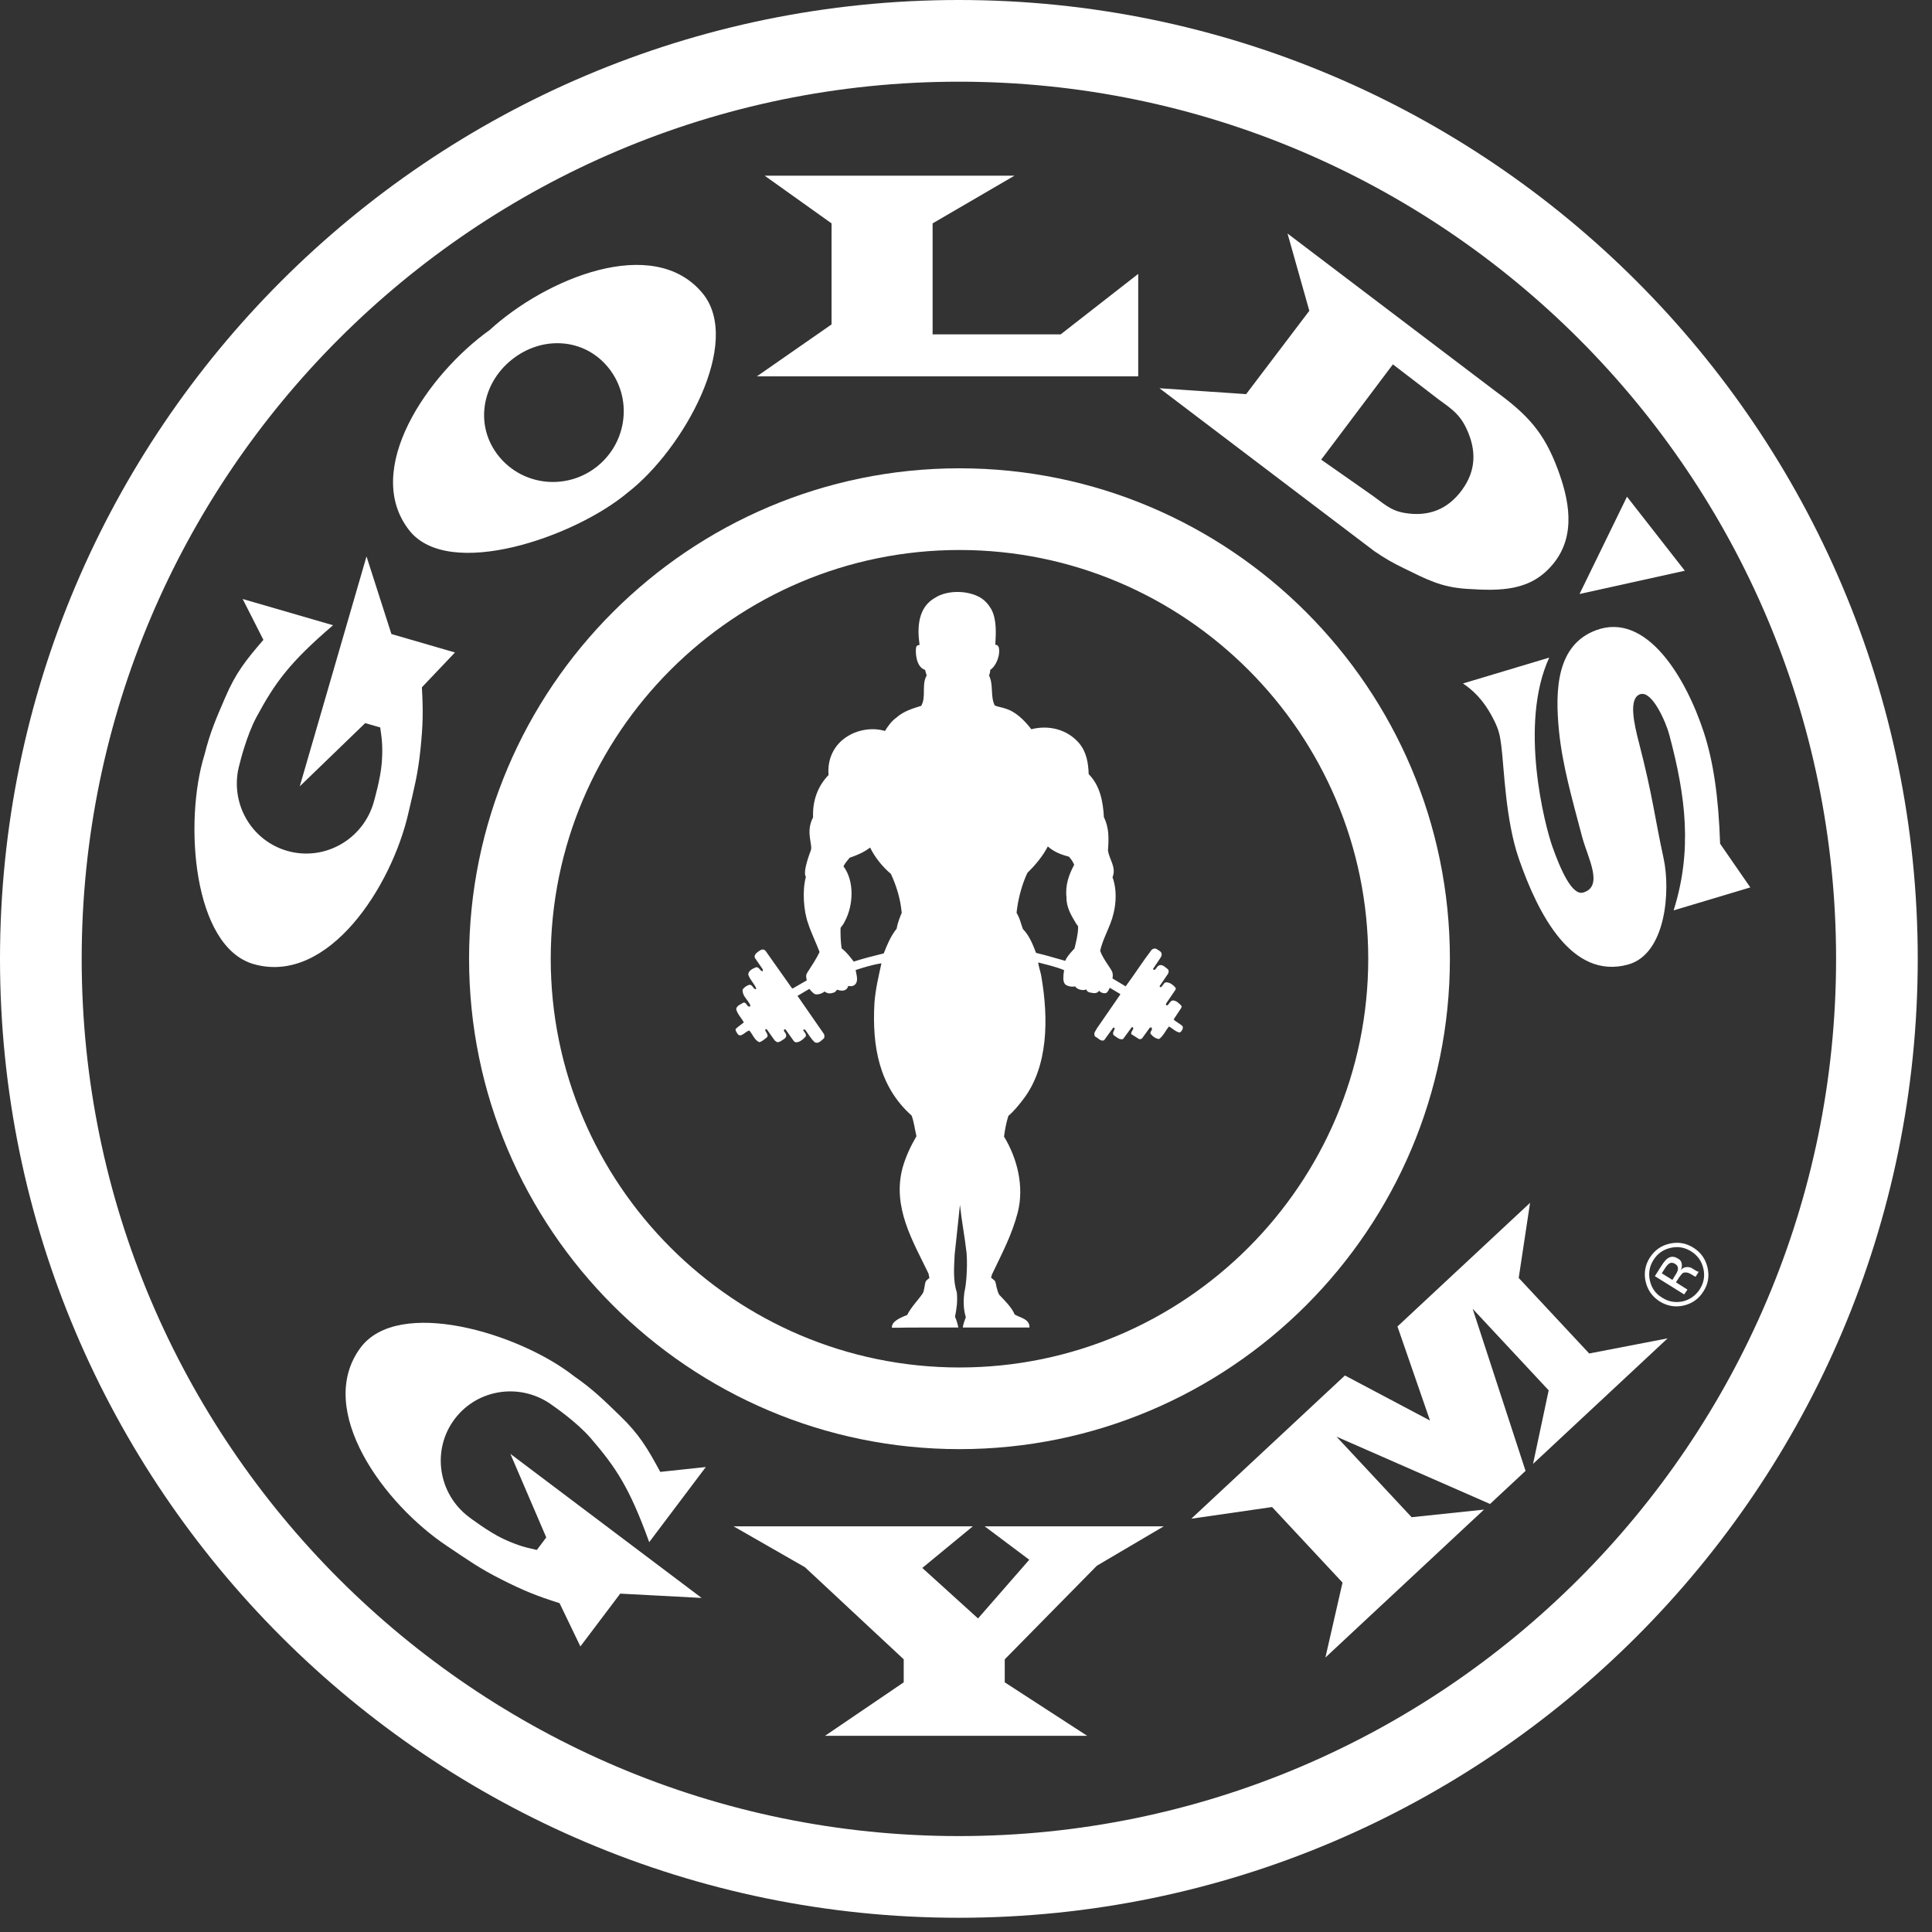 <svg width="71" height="71" viewBox="0 0 71 71" fill="none" xmlns="http://www.w3.org/2000/svg">
<rect x="0" y="0" width="71" height="71" fill="#333333" stroke="none"/>
<path d="M20.319 51.659C20.319 51.659 21.191 52.251 21.71 52.854C22.635 53.928 23.137 54.675 23.858 56.674L25.938 53.913L24.264 54.091C23.792 53.218 23.493 52.713 22.779 52.023C22.162 51.427 21.791 51.057 21.09 50.57C19.075 48.986 14.63 47.65 13.243 49.535C11.561 51.819 14.116 55.285 16.442 56.825C17.247 57.365 17.621 57.636 18.435 58.048C19.235 58.452 19.709 58.645 20.564 58.916L21.329 60.506L22.793 58.565L25.784 58.723L18.756 53.428L20.075 56.5L19.729 56.96C19.229 56.853 18.948 56.762 18.485 56.547C17.961 56.302 17.235 55.751 17.235 55.751C16.093 54.891 15.858 53.277 16.709 52.148C17.561 51.017 19.177 50.798 20.319 51.659Z" fill="white"/>
<path d="M15.45 27.558C15.543 26.665 15.555 26.153 15.504 25.258L16.72 23.978L14.384 23.3L13.469 20.448L11.016 28.898L13.421 26.574L13.973 26.734C14.051 27.239 14.066 27.533 14.029 28.043C13.986 28.62 13.73 29.495 13.73 29.495C13.331 30.867 11.906 31.661 10.547 31.267C9.188 30.872 8.409 29.439 8.808 28.067C8.808 28.067 9.052 27.041 9.431 26.341C10.106 25.094 10.626 24.36 12.239 22.977L8.918 22.013L9.68 23.514C9.032 24.266 8.665 24.725 8.274 25.638C7.936 26.424 7.723 26.904 7.516 27.732C6.752 30.178 7.082 34.807 9.337 35.435C12.07 36.196 14.401 32.576 15.014 29.854C15.233 28.91 15.354 28.464 15.45 27.558Z" fill="white"/>
<path d="M27.814 13.831H41.829V10.065L38.979 12.288H34.273V8.209L37.28 6.457H28.102L30.559 8.209V11.922L27.814 13.831Z" fill="white"/>
<path d="M57.293 26.871C57.417 28.104 57.755 29.289 58.142 30.752C58.346 31.524 58.949 32.571 58.183 32.8C57.77 32.925 57.346 31.948 57.047 31.107C56.781 30.355 55.804 26.627 56.933 24.167L53.764 25.117C54.339 25.506 54.657 25.973 54.91 26.48C55.081 26.825 55.124 27.028 55.171 27.398C55.276 28.199 55.32 30.124 55.817 31.558C56.532 33.615 57.765 36.005 59.822 35.449C61.237 35.066 61.391 32.713 61.137 31.547C60.802 30.007 60.743 29.276 60.226 27.275C60.053 26.608 59.833 25.646 60.283 25.51C60.721 25.379 61.22 26.54 61.34 26.982C61.957 29.281 62.197 31.257 61.505 33.456L64.323 32.612L63.213 31.006C63.156 29.263 62.959 27.971 62.619 26.926C61.958 24.898 60.505 22.469 58.652 23.161C57.208 23.7 57.139 25.338 57.293 26.871Z" fill="white"/>
<path d="M53.722 18.014C53.201 18.723 52.495 18.996 51.627 18.852C51.074 18.759 50.851 18.497 50.367 18.162L48.553 16.892L51.188 13.39L52.876 14.685C53.353 15.03 53.642 15.226 53.887 15.742C54.267 16.545 54.249 17.299 53.722 18.014ZM57.238 17.222C56.74 15.893 56.146 15.245 54.962 14.38L51.968 12.11L47.316 8.582L48.117 11.421L45.795 14.484L42.611 14.268L47.632 18.076L50.507 20.256C50.916 20.533 51.159 20.673 51.602 20.889C52.446 21.3 52.953 21.576 53.888 21.639C55.183 21.726 56.264 21.719 57.084 20.715C57.946 19.659 57.651 18.322 57.238 17.222Z" fill="white"/>
<path d="M59.791 18.254L58.047 21.829L61.916 20.974L59.791 18.254Z" fill="white"/>
<path d="M55.812 46.964L56.229 44.203L51.356 48.747L52.552 52.204L49.425 50.548L43.779 55.812L46.748 55.383L49.337 58.159L48.708 60.913L54.536 55.477L51.876 55.757L49.115 52.796L54.758 55.27L56.063 54.054L54.119 48.097L56.913 51.094L56.339 53.796L61.285 49.183L58.402 49.74L55.812 46.964Z" fill="white"/>
<path d="M37.825 57.32L35.942 59.477L33.894 57.621L35.75 56.092H26.959L29.581 57.594L33.211 60.979V61.825L30.318 63.791H39.955L36.924 61.825V60.979L40.31 57.539L42.767 56.092H36.187L37.825 57.32Z" fill="white"/>
<path d="M21.957 17.131C20.846 18.031 19.223 17.868 18.332 16.768C17.442 15.669 17.684 14.127 18.796 13.227C19.907 12.327 21.465 12.411 22.356 13.51C23.247 14.61 23.067 16.231 21.957 17.131ZM17.995 12.128C15.725 13.749 13.286 17.271 15.046 19.497C16.498 21.332 21.122 19.744 23.081 18.091C25.106 16.519 27.309 12.578 25.816 10.774C24.006 8.59 20.053 10.243 17.995 12.128Z" fill="white"/>
<path d="M3.002 35.239C3.002 17.463 17.463 3.002 35.238 3.002C53.013 3.002 67.475 17.463 67.475 35.239C67.475 53.014 53.013 67.475 35.238 67.475C17.463 67.475 3.002 53.014 3.002 35.239ZM0 35.239C0 54.669 15.808 70.477 35.238 70.477C54.668 70.477 70.476 54.669 70.476 35.239C70.476 15.808 54.668 -4.57764e-05 35.238 -4.57764e-05C15.808 -4.57764e-05 0 15.808 0 35.239Z" fill="white"/>
<path d="M20.239 35.233C20.239 26.95 26.978 20.212 35.261 20.212C43.543 20.212 50.282 26.95 50.282 35.233C50.282 43.515 43.543 50.254 35.261 50.254C26.978 50.254 20.239 43.515 20.239 35.233ZM17.238 35.233C17.238 45.17 25.323 53.255 35.261 53.255C45.199 53.255 53.283 45.17 53.283 35.233C53.283 25.295 45.199 17.21 35.261 17.21C25.323 17.21 17.238 25.295 17.238 35.233Z" fill="white"/>
<path d="M61.36 46.424C61.302 46.454 61.241 46.523 61.174 46.63L61.07 46.793L61.459 47.036L61.565 46.864C61.619 46.783 61.65 46.718 61.659 46.668C61.679 46.574 61.644 46.502 61.564 46.449C61.486 46.4 61.416 46.393 61.36 46.424ZM61.058 46.515C61.142 46.382 61.218 46.292 61.285 46.245C61.399 46.164 61.529 46.166 61.663 46.252C61.775 46.31 61.804 46.392 61.808 46.492C61.809 46.544 61.803 46.608 61.764 46.683C61.822 46.606 61.899 46.569 61.982 46.565C62.065 46.559 62.136 46.578 62.186 46.612L62.267 46.661C62.291 46.677 62.317 46.695 62.348 46.711C62.379 46.723 62.399 46.734 62.411 46.734L62.428 46.734L62.314 46.918C62.309 46.918 62.307 46.916 62.3 46.915C62.297 46.913 62.294 46.91 62.288 46.91L62.252 46.891L62.167 46.838C62.04 46.76 61.94 46.742 61.841 46.783C61.816 46.809 61.754 46.87 61.689 46.972L61.59 47.124L62.013 47.392L61.892 47.569L60.815 46.898L61.058 46.515ZM60.633 47.062C60.694 47.334 60.842 47.548 61.079 47.685C61.312 47.839 61.564 47.882 61.842 47.825C62.106 47.761 62.315 47.611 62.466 47.38C62.617 47.143 62.66 46.889 62.598 46.619C62.535 46.344 62.386 46.136 62.15 45.988C61.914 45.84 61.667 45.796 61.395 45.858C61.123 45.919 60.912 46.068 60.764 46.304C60.615 46.537 60.572 46.792 60.633 47.062ZM62.751 46.583C62.823 46.898 62.774 47.193 62.599 47.46C62.427 47.736 62.183 47.907 61.864 47.98C61.558 48.047 61.262 47.996 60.988 47.824C60.717 47.648 60.55 47.41 60.476 47.097C60.407 46.785 60.457 46.491 60.629 46.22C60.803 45.947 61.045 45.774 61.358 45.703C61.674 45.632 61.96 45.681 62.233 45.853C62.507 46.024 62.678 46.27 62.751 46.583Z" fill="white"/>
<path d="M39.486 34.859C39.486 34.859 39.209 35.135 39.147 35.31C38.787 35.213 38.436 35.102 38.074 35.018C37.954 34.698 37.819 34.37 37.588 34.138C37.588 34.138 37.545 33.998 37.482 33.812C37.431 33.661 37.358 33.546 37.358 33.546C37.409 33.049 37.552 32.509 37.756 32.077C38.061 31.779 38.325 31.456 38.507 31.106C38.733 31.308 39 31.41 39.281 31.481C39.365 31.572 39.43 31.672 39.476 31.779C39.283 32.141 39.141 32.529 39.193 32.983C39.188 33.36 39.378 33.658 39.56 33.961C39.58 33.991 39.599 34.007 39.614 34.029C39.653 34.234 39.486 34.859 39.486 34.859ZM33.037 33.805C32.969 33.995 32.952 34.127 32.952 34.127C32.732 34.404 32.601 34.72 32.477 35.037C32.104 35.127 31.736 35.223 31.374 35.337C31.325 35.275 31.112 34.984 30.928 34.851C30.895 34.609 30.884 34.35 30.89 34.099C30.919 34.051 30.961 34.011 30.989 33.962L30.997 33.952L31.051 33.851C31.361 33.271 31.407 32.386 30.997 31.836C31.053 31.723 31.141 31.621 31.225 31.521C31.492 31.429 31.75 31.324 31.976 31.146C32.148 31.502 32.42 31.842 32.741 32.117C32.947 32.563 33.092 33.035 33.138 33.549C33.124 33.572 33.081 33.68 33.037 33.805ZM43.462 37.717C43.359 37.612 43.228 37.566 43.13 37.464L43.41 37.042C43.41 37.042 43.421 37.032 43.422 36.999C43.424 36.968 43.41 36.954 43.41 36.954C43.326 36.87 43.23 36.77 43.103 36.765C43.007 36.779 42.972 36.886 42.907 36.946H42.874C42.856 36.932 42.842 36.913 42.847 36.889L43.195 36.377C43.195 36.377 43.209 36.357 43.209 36.333C43.209 36.309 43.195 36.294 43.195 36.294C43.103 36.183 42.967 36.081 42.822 36.105C42.747 36.151 42.706 36.282 42.646 36.28C42.61 36.26 42.621 36.253 42.618 36.234L42.927 35.781C42.955 35.721 42.961 35.655 42.907 35.609C42.803 35.532 42.695 35.406 42.561 35.498C42.504 35.545 42.48 35.628 42.412 35.647C42.395 35.641 42.376 35.623 42.371 35.609L42.594 35.278C42.643 35.202 42.713 35.127 42.684 35.027C42.651 34.946 42.561 34.919 42.495 34.87C42.439 34.844 42.371 34.863 42.324 34.903C41.99 35.339 41.693 35.809 41.367 36.248L40.881 35.956C40.881 35.956 40.895 35.913 40.894 35.845C40.892 35.806 40.892 35.781 40.88 35.739C40.868 35.641 40.526 35.237 40.431 34.941C40.508 34.594 40.674 34.28 40.801 33.952C41.005 33.438 41.082 32.783 40.885 32.238C41.035 31.863 40.76 31.583 40.717 31.249C40.749 30.825 40.764 30.425 40.568 30.033C40.536 29.451 40.426 28.871 40.009 28.449C39.994 28.034 39.928 27.637 39.664 27.321C39.231 26.806 38.551 26.634 37.9 26.799C37.653 26.478 37.336 26.157 36.953 26.041C36.825 25.992 36.681 25.982 36.556 25.925C36.387 25.583 36.517 25.169 36.348 24.827C36.372 24.759 36.39 24.693 36.39 24.617C36.587 24.499 36.774 24.101 36.704 23.785C36.661 23.702 36.634 23.699 36.576 23.694C36.605 23.267 36.628 22.747 36.427 22.385C36.329 22.213 36.194 22.062 36.026 21.96C35.562 21.69 34.814 21.677 34.36 21.97C33.74 22.318 33.699 23.054 33.794 23.699C33.751 23.715 33.723 23.696 33.674 23.763C33.631 23.901 33.644 24.512 33.995 24.617L34.055 24.825C33.856 25.162 34.047 25.61 33.854 25.939C33.541 26.036 33.201 26.138 32.945 26.37C32.76 26.499 32.629 26.691 32.521 26.863C32.058 26.723 31.533 26.818 31.149 27.057C30.64 27.367 30.398 27.907 30.449 28.481C30.036 28.909 29.858 29.441 29.88 30.038C29.591 30.583 29.884 31.048 29.794 31.262C29.794 31.262 29.482 32.045 29.616 32.224C29.48 32.72 29.527 33.473 29.704 33.952C29.82 34.305 29.988 34.638 30.119 34.986C29.997 35.243 29.834 35.484 29.678 35.728C29.663 35.751 29.638 35.786 29.628 35.842C29.618 35.899 29.648 36.029 29.648 36.029L29.14 36.321H29.107L28.127 34.934L28.081 34.903C27.996 34.873 27.934 34.924 27.871 34.967C27.797 35.022 27.702 35.096 27.74 35.199L28.029 35.62C28.035 35.641 28.048 35.679 28.015 35.693C27.926 35.676 27.901 35.533 27.787 35.545C27.672 35.593 27.501 35.663 27.498 35.814C27.555 36 27.716 36.143 27.792 36.321C27.795 36.348 27.757 36.36 27.735 36.345C27.667 36.291 27.637 36.186 27.539 36.191C27.444 36.215 27.351 36.283 27.292 36.363C27.267 36.584 27.466 36.727 27.558 36.908C27.578 36.927 27.578 36.973 27.558 36.991C27.438 37.013 27.441 36.814 27.316 36.848C27.221 36.911 27.069 36.954 27.055 37.088C27.101 37.272 27.25 37.409 27.335 37.574C27.237 37.655 27.125 37.725 27.036 37.815C27.019 37.873 27.06 37.911 27.082 37.957C27.207 38.199 27.389 37.889 27.539 37.873C27.664 38.014 27.727 38.227 27.904 38.299C28.005 38.278 28.081 38.197 28.165 38.137C28.279 38.045 28.138 37.946 28.119 37.846C28.135 37.827 28.157 37.811 28.179 37.827L28.473 38.24L28.551 38.295C28.647 38.313 28.718 38.24 28.794 38.197C28.857 38.16 28.919 38.089 28.883 38.009C28.873 37.946 28.767 37.895 28.826 37.827C28.84 37.831 28.859 37.822 28.87 37.834L29.178 38.267L29.237 38.304C29.384 38.313 29.51 38.197 29.61 38.092C29.645 37.995 29.553 37.935 29.518 37.86C29.531 37.82 29.575 37.825 29.597 37.852C29.708 38.003 29.798 38.168 29.937 38.299C30.071 38.378 30.182 38.237 30.282 38.156C30.302 38.106 30.302 38.054 30.282 38.003L29.308 36.598L29.742 36.341C29.742 36.341 29.875 36.509 29.954 36.535C30.082 36.575 30.287 36.47 30.298 36.434C30.334 36.463 30.426 36.524 30.541 36.503C30.705 36.472 30.712 36.434 30.759 36.37C30.759 36.37 30.883 36.415 30.973 36.405C31.022 36.399 31.143 36.371 31.17 36.231C31.17 36.231 31.318 36.277 31.416 36.188C31.563 36.051 31.468 35.821 31.445 35.647C31.755 35.549 32.071 35.449 32.392 35.402C32.289 35.876 32.174 36.348 32.136 36.848C32.044 38.443 32.302 39.928 33.502 40.997C33.59 41.237 33.619 41.502 33.679 41.755C33.464 42.121 33.287 42.504 33.17 42.911C32.78 44.37 33.551 45.612 34.123 46.806L34.156 46.968C34.156 46.968 34.076 47.018 34.025 47.084C33.987 47.134 33.978 47.378 33.921 47.513C33.782 47.734 33.481 48.031 33.339 48.324C33.018 48.449 32.759 48.583 32.778 48.794H32.998C33.001 48.783 35.218 48.785 35.218 48.785C35.188 48.65 35.156 48.516 35.096 48.391C35.156 48.098 35.197 47.805 35.161 47.486C35.02 47.066 35.061 46.569 35.083 46.109L35.278 44.278C35.341 44.876 35.455 45.455 35.522 46.053C35.563 46.606 35.501 47.274 35.443 47.471C35.402 47.786 35.398 48.106 35.494 48.406C35.447 48.529 35.403 48.645 35.382 48.785H37.611C37.684 48.785 37.767 48.785 37.832 48.785C37.848 48.473 37.488 48.427 37.29 48.308C37.173 48.036 36.939 47.812 36.722 47.583C36.634 47.437 36.597 47.143 36.576 47.097C36.557 47.052 36.421 46.955 36.421 46.955L36.454 46.837C36.818 46.069 37.187 45.385 37.402 44.556C37.647 43.593 37.377 42.557 36.898 41.77C36.933 41.498 36.977 41.267 37.056 41.011C37.257 40.836 37.437 40.618 37.597 40.407C38.528 39.202 38.531 37.431 38.275 35.924C38.251 35.733 38.174 35.555 38.153 35.369C38.474 35.453 38.806 35.528 39.105 35.652C39.084 35.776 39.077 35.852 39.077 35.984C39.08 36.036 39.101 36.171 39.198 36.21C39.359 36.288 39.512 36.249 39.512 36.249C39.512 36.249 39.56 36.343 39.714 36.374C39.868 36.406 39.916 36.355 39.916 36.355C39.916 36.355 39.94 36.454 40.056 36.474C40.174 36.493 40.303 36.536 40.393 36.409C40.424 36.47 40.619 36.551 40.691 36.46C40.765 36.37 40.779 36.299 40.779 36.299L41.162 36.525L41.17 36.547L40.308 37.796L40.224 37.944C40.214 37.995 40.208 38.063 40.257 38.1C40.36 38.149 40.453 38.283 40.575 38.229L40.909 37.768C40.928 37.752 40.953 37.771 40.966 37.787C40.958 37.877 40.847 37.97 40.942 38.054C41.042 38.116 41.144 38.227 41.273 38.183L41.595 37.744L41.628 37.753C41.7 37.811 41.546 37.906 41.574 38.003L41.843 38.175C41.881 38.202 41.932 38.187 41.966 38.165L42.248 37.776L42.298 37.751C42.404 37.824 42.248 37.901 42.281 37.989C42.357 38.084 42.469 38.175 42.599 38.183C42.757 38.063 42.834 37.873 42.958 37.723C43.092 37.791 43.201 37.92 43.351 37.944C43.41 37.924 43.494 37.811 43.462 37.717Z" fill="white"/>
</svg>
